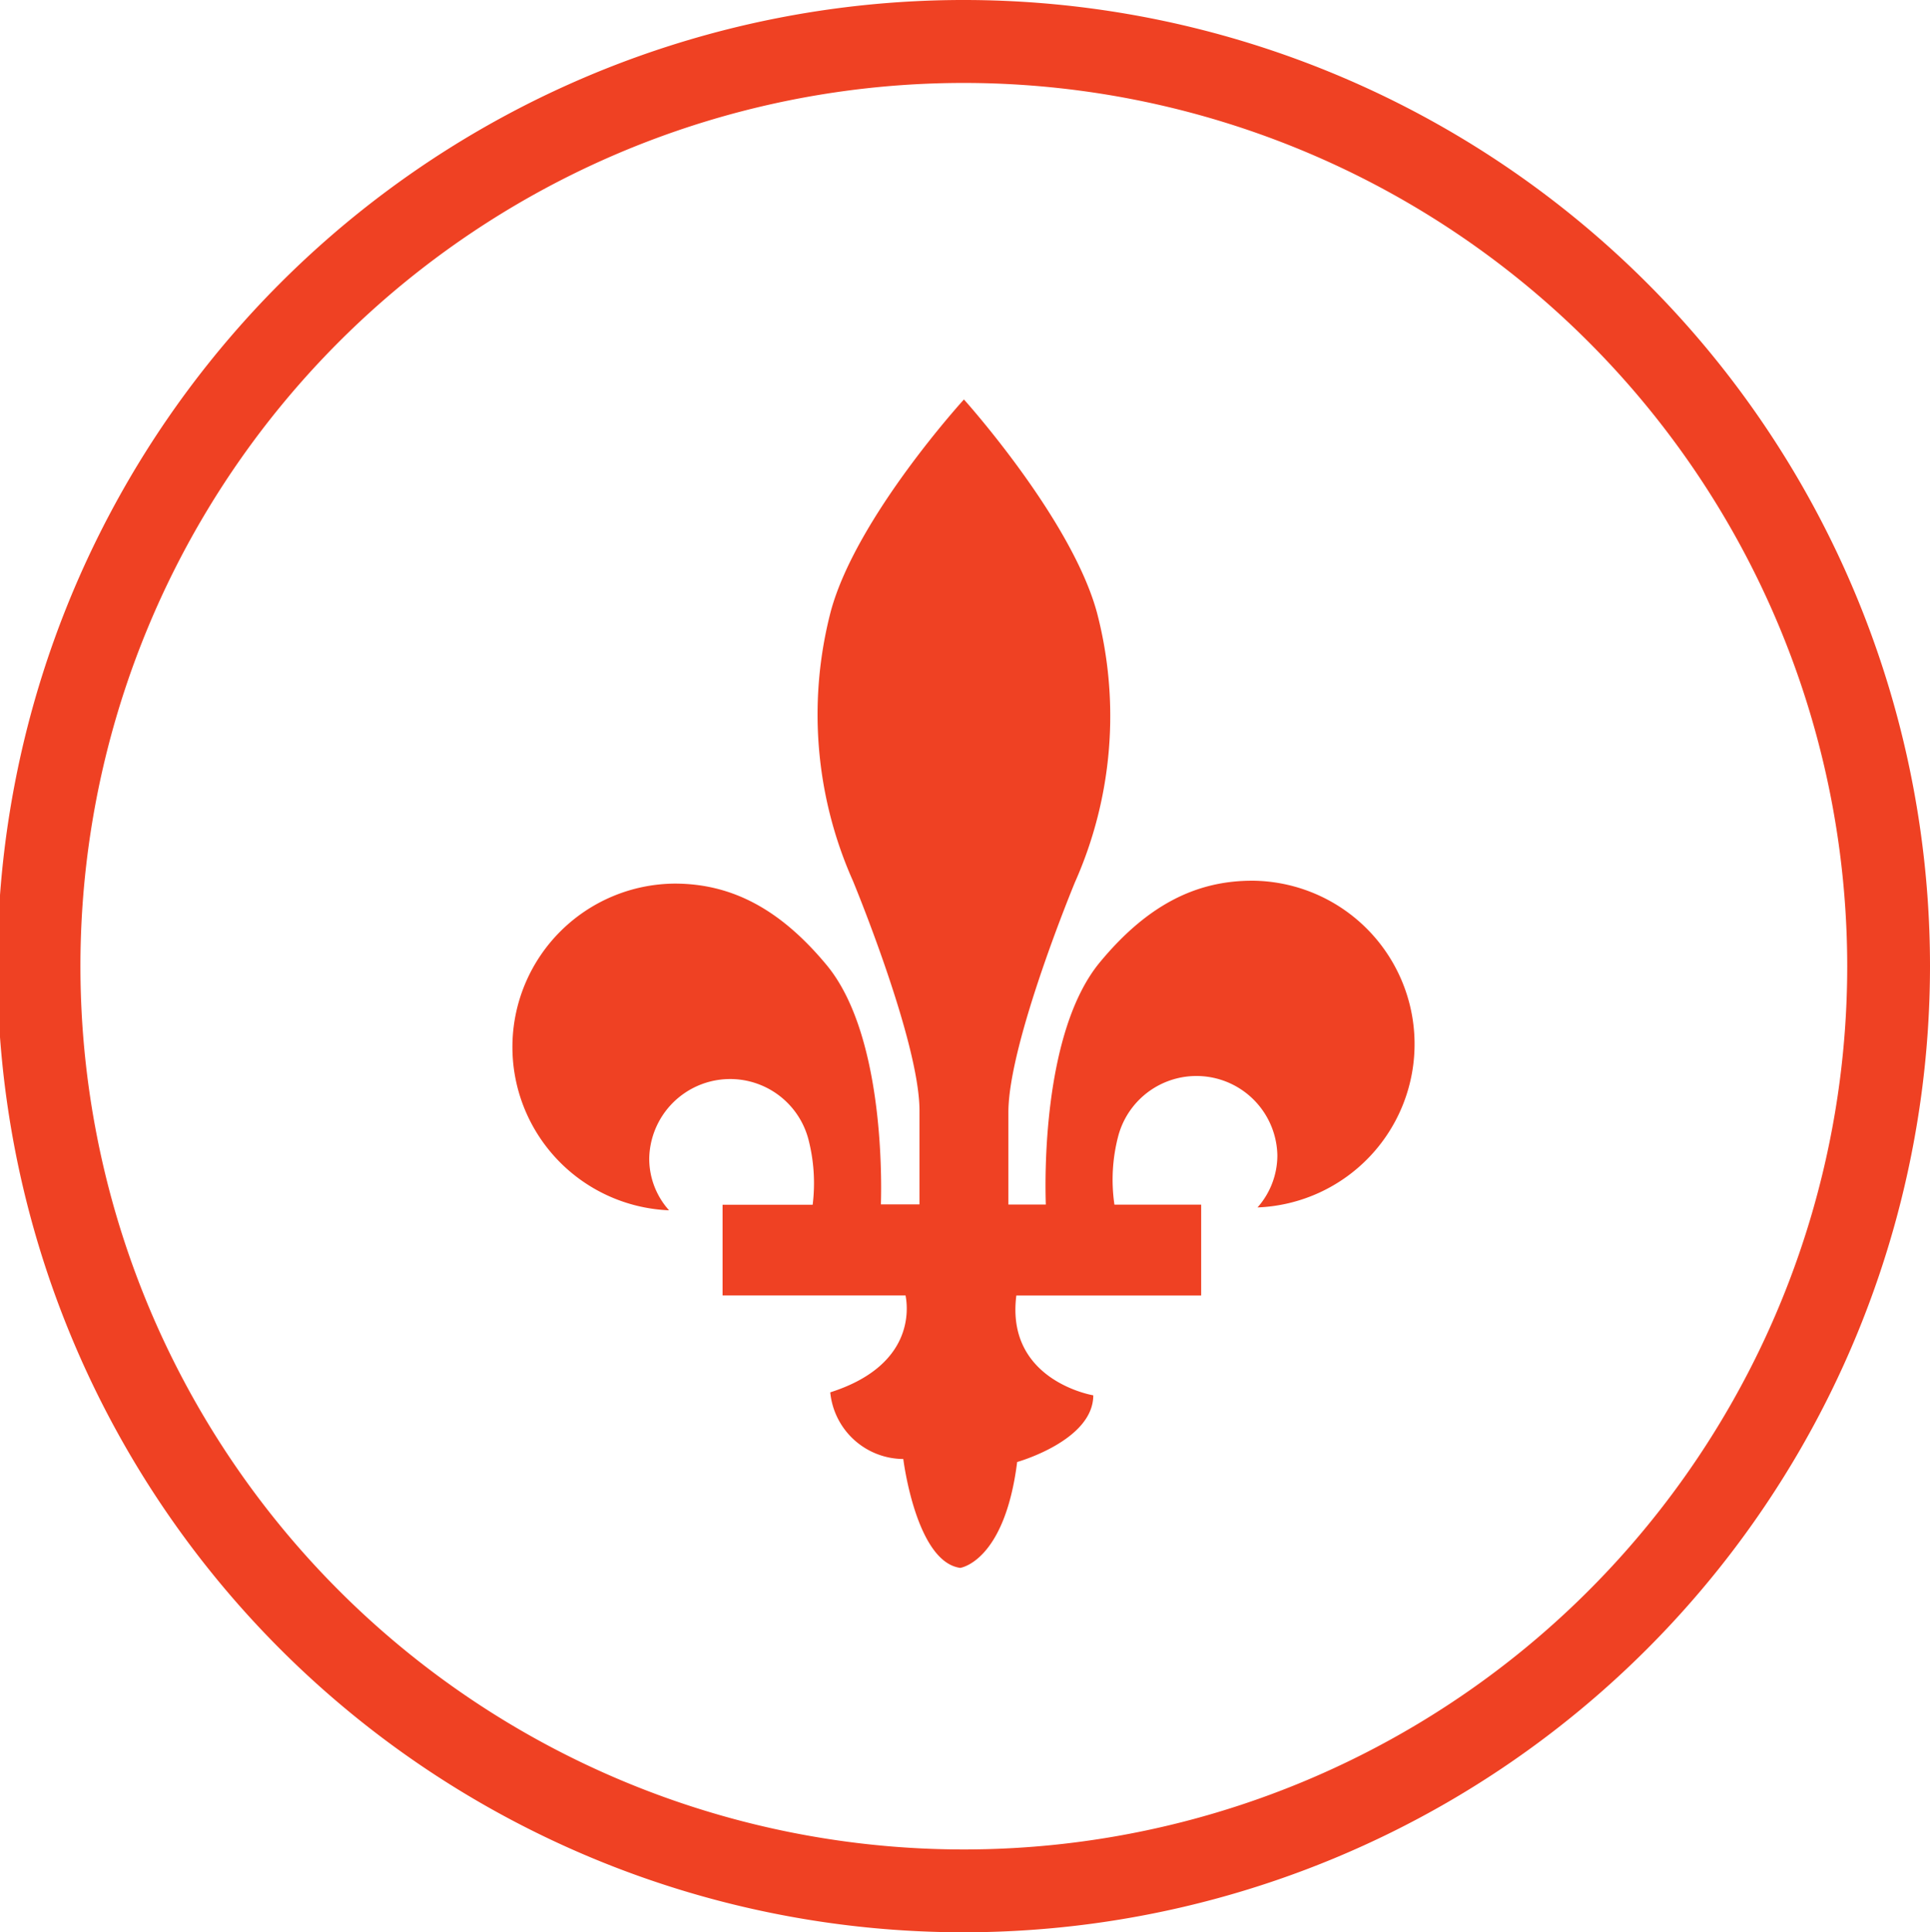 <svg xmlns="http://www.w3.org/2000/svg" width="105.086" height="105.228"
                        viewBox="0 0 105.086 105.228">
                        <g id="Groupe_30" data-name="Groupe 30" transform="translate(-948.279 -1675.126)">
                            <g id="Group_6" data-name="Group 6" transform="translate(948.279 1675.126)">
                                <path id="Fill_1" data-name="Fill 1"
                                    d="M52.543,105.228a52.614,52.614,0,1,1,52.543-52.614A52.638,52.638,0,0,1,52.543,105.228Zm0-100.711a48.1,48.1,0,1,0,48.036,48.1A48.12,48.12,0,0,0,52.543,4.517Z"
                                    transform="translate(0)" fill="#ef4123" />
                                <path id="Fill_4" data-name="Fill 4"
                                    d="M40.238,26.208c-3.037,0-5.7,1.318-8.286,4.447-3.151,3.817-2.982,11.93-2.939,13.188H26.976V38.818c0-3.792,3.625-12.53,3.625-12.53a22.276,22.276,0,0,0,1.2-14.67C30.422,6.513,24.555,0,24.555,0s-5.868,6.427-7.249,11.536a22.278,22.278,0,0,0,1.2,14.669s3.629,8.738,3.629,12.528v5.1H20.034c.052-1.677.091-9.342-2.945-13.021C14.5,27.686,11.842,26.365,8.8,26.365a8.9,8.9,0,0,0-.3,17.792A4.2,4.2,0,0,1,7.42,41.331a4.407,4.407,0,0,1,8.664-1.053,9.544,9.544,0,0,1,.235,3.574H11.413v4.942h9.963c.146.745.442,3.829-4.1,5.276A4.021,4.021,0,0,0,21.253,57.7s.688,5.6,3.1,5.929c0,0,2.416-.326,3.1-5.766,0,0,4.144-1.162,4.144-3.631,0,0-4.78-.787-4.189-5.435H37.472v-4.95H32.749a9.357,9.357,0,0,1,.208-3.735,4.407,4.407,0,0,1,8.664,1.056A4.285,4.285,0,0,1,40.541,44a8.9,8.9,0,0,0-.3-17.793"
                                    transform="translate(27.93 21.754)" fill="#ef4123" />
                            </g>
                        </g>
                    </svg>